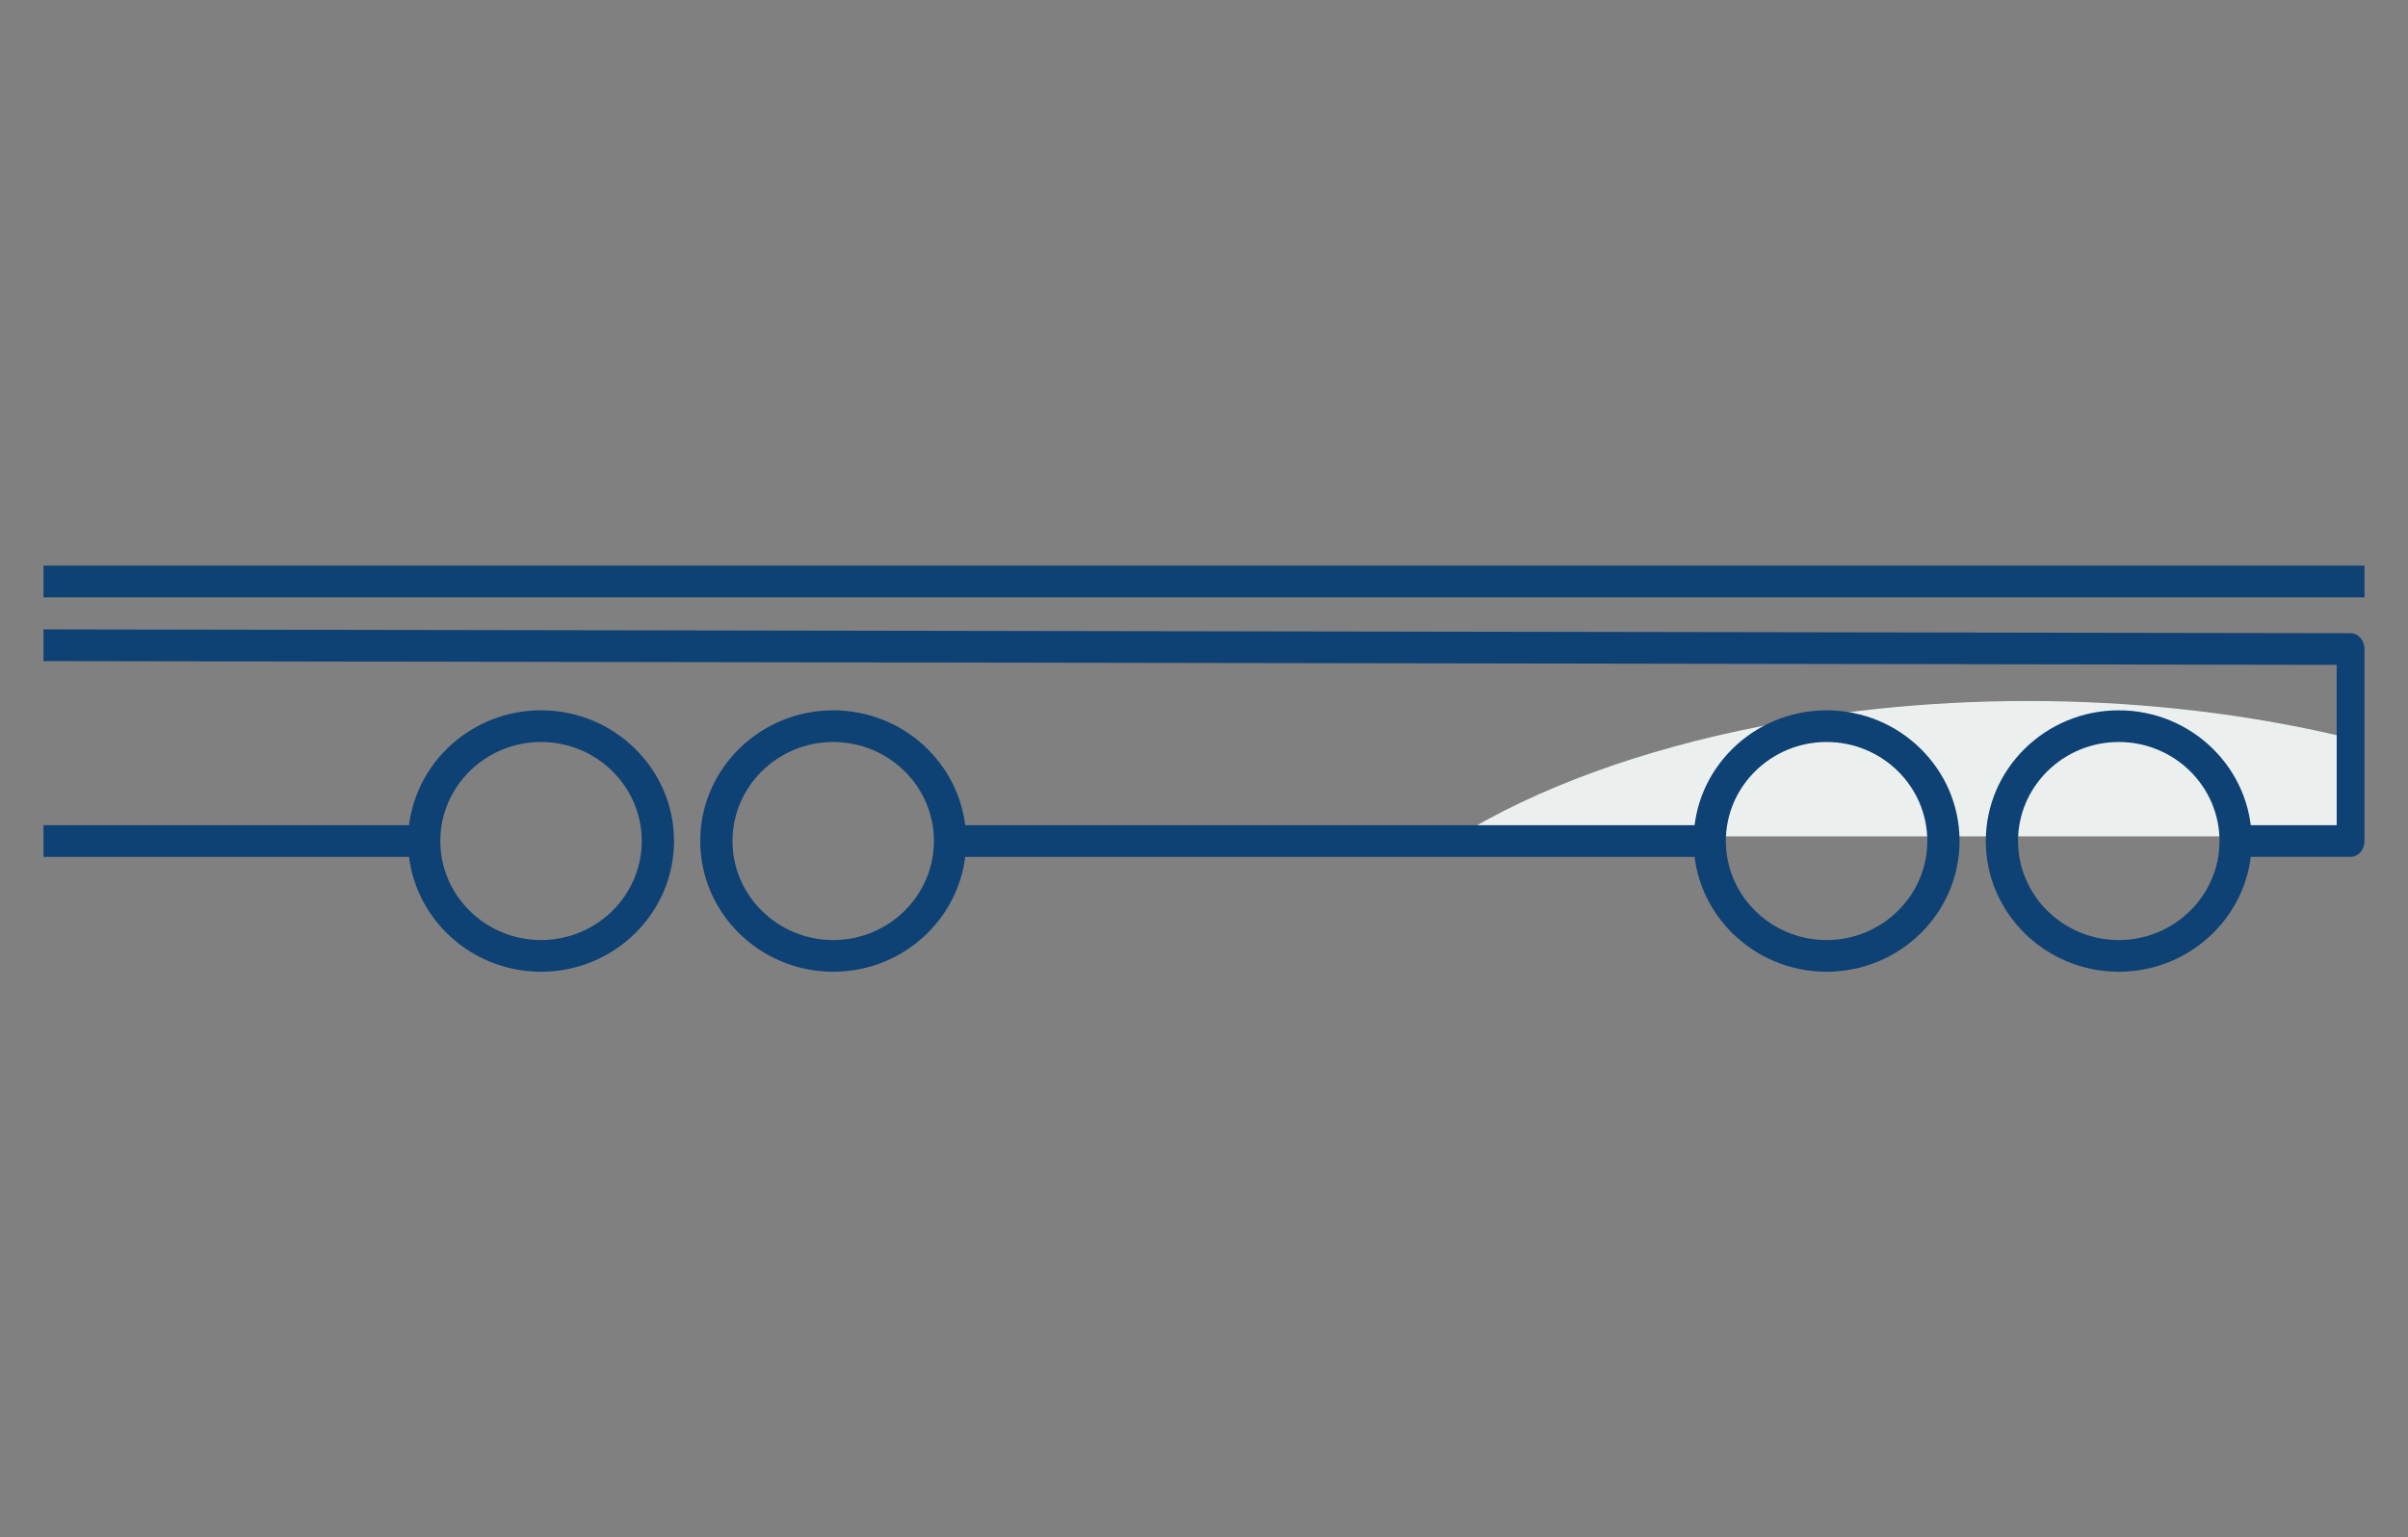 <?xml version="1.0" encoding="UTF-8"?>
<svg width="166px" height="106px" viewBox="0 0 166 106" version="1.1" xmlns="http://www.w3.org/2000/svg" xmlns:xlink="http://www.w3.org/1999/xlink">
    <rect x="0" y="0" width="166" height="106" fill="#808080" stroke="none"/>
    <title>flatbed-trailer_illustration</title>
    <defs>
        <rect id="path-1" x="0" y="0" width="166" height="106"></rect>
    </defs>
    <g id="•--Icons-/-Illustrations" stroke="none" stroke-width="1" fill="none" fill-rule="evenodd">
        <g id="flatbed-trailer_illustration">
            <mask id="mask-2" fill="white">
                <use xlink:href="#path-1"></use>
            </mask>
            <g id="Mask"></g>
            <g id="Group-47" mask="url(#mask-2)">
                <g transform="translate(3, 39)">
                    <path d="M159.054,11.923 L159.053,18.666 L97.515,18.666 C102.922,15.366 110.03,12.702 118.503,11.056 C132.216,8.393 146.799,8.922 159.054,11.923 Z" id="Combined-Shape" fill="#EBF0EF"></path>
                    <g id="Group-14" stroke-width="1" fill="none">
                        <path d="M34.298,12.16 C30.469,12.16 27.353,15.223 27.353,18.988 C27.353,22.752 30.469,25.815 34.298,25.815 C38.127,25.815 41.242,22.752 41.242,18.988 C41.242,15.223 38.127,12.16 34.298,12.16 M34.298,28 C29.243,28 25.131,23.957 25.131,18.988 C25.131,14.019 29.243,9.976 34.298,9.976 C39.352,9.976 43.464,14.019 43.464,18.988 C43.464,23.957 39.352,28 34.298,28" id="Fill-1" fill="#0E4174"></path>
                        <path d="M54.44,12.16 C50.611,12.16 47.495,15.223 47.495,18.988 C47.495,22.752 50.611,25.815 54.44,25.815 C58.269,25.815 61.384,22.752 61.384,18.988 C61.384,15.223 58.269,12.16 54.44,12.16 M54.44,28 C49.385,28 45.273,23.957 45.273,18.988 C45.273,14.019 49.385,9.976 54.44,9.976 C59.494,9.976 63.606,14.019 63.606,18.988 C63.606,23.957 59.494,28 54.44,28" id="Fill-3" fill="#0E4174"></path>
                        <path d="M122.919,12.16 C119.09,12.16 115.974,15.223 115.974,18.988 C115.974,22.752 119.09,25.815 122.919,25.815 C126.747,25.815 129.863,22.752 129.863,18.988 C129.863,15.223 126.747,12.16 122.919,12.16 M122.919,28 C117.864,28 113.752,23.957 113.752,18.988 C113.752,14.019 117.864,9.976 122.919,9.976 C127.973,9.976 132.085,14.019 132.085,18.988 C132.085,23.957 127.973,28 122.919,28" id="Fill-5" fill="#0E4174"></path>
                        <path d="M143.062,12.16 C139.233,12.16 136.117,15.223 136.117,18.988 C136.117,22.752 139.233,25.815 143.062,25.815 C146.891,25.815 150.006,22.752 150.006,18.988 C150.006,15.223 146.891,12.16 143.062,12.16 M143.062,28 C138.007,28 133.895,23.957 133.895,18.988 C133.895,14.019 138.007,9.976 143.062,9.976 C148.116,9.976 152.228,14.019 152.228,18.988 C152.228,23.957 148.116,28 143.062,28" id="Fill-7" fill="#0E4174"></path>
                        <polygon id="Fill-9" fill="#0E4174" points="0 20.08 26.667 20.08 26.667 17.895 0 17.895"></polygon>
                        <path d="M0,0 L160,0 L160,0 C160,0 160,2.185 160,2.185 L0,2.185" id="Fill-11" fill="#0E4174"></path>
                        <polygon id="Fill-12" fill="#0E4174" points="62.477 20.08 114.863 20.08 114.863 17.895 62.477 17.895"></polygon>
                        <path d="M0,4.395 L0,6.58 L158.084,6.841 L158.084,17.895 L151.228,17.895 L151.228,20.079 L159.042,20.08 C159.297,20.08 159.54,19.965 159.719,19.76 C159.899,19.556 160,19.278 160,18.988 L160,5.751 C160,5.148 159.572,4.66 159.044,4.659 L0,4.395 Z" id="Fill-13" fill="#0E4174"></path>
                    </g>
                </g>
            </g>
        </g>
    </g>
</svg>